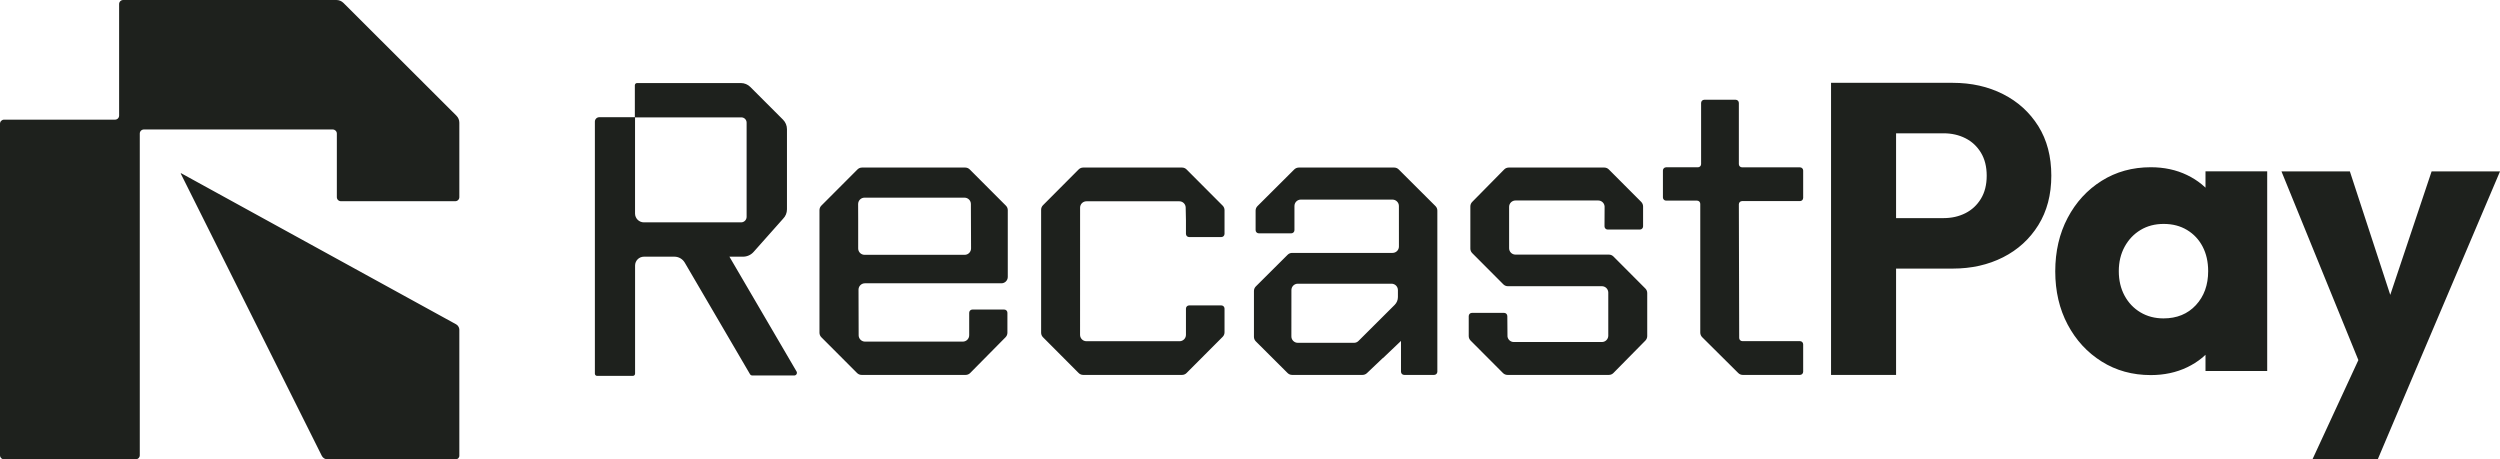 <?xml version="1.0" encoding="UTF-8"?>
<svg width="332px" height="61px" viewBox="0 0 332 61" version="1.1" xmlns="http://www.w3.org/2000/svg" xmlns:xlink="http://www.w3.org/1999/xlink">
    <title>Logo_RecastPay_landscape-Black</title>
    <g id="Recast-Pay---New-Logo" stroke="none" stroke-width="1" fill="none" fill-rule="evenodd">
        <g id="Artboard" transform="translate(-45, -229)" fill="#1E211D" fill-rule="nonzero">
            <path d="M275.92,256.13 C275.92,255.896 276.109,255.706 276.342,255.706 L284.038,255.706 C284.271,255.706 284.461,255.516 284.461,255.282 L284.461,251.646 C284.461,251.412 284.271,251.222 284.038,251.222 L276.342,251.222 C276.109,251.222 275.92,251.032 275.92,250.797 L275.92,242.672 C275.92,242.438 275.731,242.248 275.498,242.248 L271.329,242.248 C271.096,242.248 270.906,242.438 270.906,242.672 L270.906,250.793 C270.906,251.027 270.717,251.217 270.484,251.217 L266.258,251.217 C266.025,251.217 265.836,251.407 265.836,251.641 L265.836,255.22 C265.836,255.454 266.025,255.644 266.258,255.644 L270.374,255.644 C270.607,255.644 270.796,255.834 270.796,256.069 L270.796,273.172 C270.796,273.397 270.889,273.618 271.047,273.777 L275.841,278.54 C275.999,278.699 276.215,278.788 276.435,278.788 L284.038,278.788 C284.271,278.788 284.461,278.598 284.461,278.363 L284.461,274.727 C284.461,274.493 284.271,274.303 284.038,274.303 L276.386,274.303 C276.157,274.303 275.968,274.117 275.964,273.888 M294.769,264.668 L294.769,257.965 L303.104,257.965 C304.174,257.965 305.141,257.747 306.004,257.312 C306.867,256.876 307.554,256.237 308.066,255.395 C308.578,254.553 308.834,253.533 308.834,252.334 C308.834,251.135 308.578,250.115 308.066,249.273 C307.554,248.431 306.867,247.792 306.004,247.356 C305.141,246.921 304.174,246.703 303.104,246.703 L294.769,246.703 L294.769,240 L304.337,240 C306.805,240 309.026,240.499 311,241.497 C312.974,242.495 314.536,243.913 315.688,245.75 C316.839,247.587 317.415,249.78 317.415,252.329 C317.415,254.86 316.839,257.05 315.688,258.899 C314.536,260.749 312.974,262.173 311,263.171 C309.026,264.169 306.805,264.668 304.337,264.668 L294.769,264.668 Z M288.162,278.788 L288.162,240 L296.798,240 L296.798,278.788 L288.162,278.788 Z M330.622,278.811 C328.191,278.811 326.018,278.211 324.103,277.011 C322.188,275.811 320.682,274.174 319.584,272.102 C318.486,270.029 317.937,267.674 317.937,265.038 C317.937,262.383 318.486,260.015 319.584,257.933 C320.682,255.851 322.188,254.21 324.103,253.01 C326.018,251.81 328.191,251.21 330.622,251.21 C332.401,251.21 334.007,251.555 335.441,252.246 C336.874,252.937 338.04,253.892 338.938,255.11 C339.837,256.328 340.349,257.719 340.476,259.283 L340.476,270.738 C340.349,272.302 339.841,273.693 338.952,274.911 C338.063,276.129 336.897,277.084 335.454,277.775 C334.011,278.466 332.401,278.811 330.622,278.811 Z M332.31,271.283 C334.089,271.283 335.522,270.697 336.611,269.524 C337.7,268.351 338.244,266.847 338.244,265.01 C338.244,263.774 337.999,262.687 337.509,261.751 C337.019,260.815 336.33,260.078 335.441,259.542 C334.551,259.005 333.517,258.737 332.337,258.737 C331.176,258.737 330.151,259.005 329.261,259.542 C328.372,260.078 327.669,260.819 327.152,261.765 C326.635,262.71 326.376,263.792 326.376,265.01 C326.376,266.229 326.63,267.31 327.138,268.256 C327.646,269.201 328.35,269.942 329.248,270.479 C330.146,271.015 331.167,271.283 332.31,271.283 Z M337.89,278.266 L337.89,271.147 L339.143,264.683 L337.89,258.274 L337.89,251.755 L346.084,251.755 L346.084,278.266 L337.89,278.266 Z M358.997,278.795 L347.98,251.766 L357.064,251.766 L364.078,273.207 L360.737,273.207 L367.916,251.766 L377,251.766 L365.514,278.795 L358.997,278.795 Z M352.094,290 L360.157,272.571 L365.514,278.795 L360.764,290 L352.094,290 Z M258.091,256.428 C258.069,255.978 257.695,255.625 257.246,255.625 L246.254,255.625 C245.792,255.625 245.414,256 245.409,256.463 L245.409,261.973 C245.414,262.437 245.792,262.812 246.254,262.812 L258.663,262.812 C258.887,262.812 259.102,262.9 259.261,263.059 L263.505,267.316 C263.664,267.475 263.752,267.691 263.752,267.916 L263.752,273.63 C263.752,273.851 263.664,274.067 263.51,274.226 L259.261,278.536 C259.102,278.699 258.887,278.788 258.658,278.788 L245.194,278.788 C244.97,278.788 244.754,278.699 244.596,278.54 L240.294,274.226 C240.135,274.067 240.047,273.851 240.047,273.626 L240.047,270.974 C240.047,270.74 240.237,270.55 240.47,270.55 L244.75,270.55 C244.983,270.55 245.172,270.74 245.172,270.974 L245.194,273.683 C245.247,274.106 245.607,274.42 246.03,274.42 L257.734,274.42 C258.187,274.42 258.561,274.062 258.579,273.608 L258.579,267.824 C258.557,267.369 258.187,267.008 257.73,267.008 L245.242,267.008 C245.018,267.008 244.802,266.919 244.644,266.76 L240.509,262.613 C240.351,262.454 240.263,262.238 240.263,262.013 L240.263,256.41 C240.263,256.185 240.351,255.973 240.509,255.814 L244.758,251.504 C244.917,251.341 245.137,251.252 245.361,251.252 L258.051,251.252 C258.275,251.252 258.491,251.341 258.649,251.499 L262.942,255.801 C263.11,255.969 263.202,256.189 263.202,256.423 L263.202,259.062 C263.202,259.295 263.013,259.485 262.78,259.485 L258.5,259.485 C258.267,259.485 258.078,259.295 258.078,259.062 M230.778,261.737 C230.778,262.208 230.399,262.586 229.926,262.586 L216.595,262.586 C216.369,262.586 216.153,262.674 215.994,262.836 L211.776,267.036 C211.617,267.195 211.524,267.41 211.524,267.639 L211.524,273.734 C211.524,273.959 211.612,274.174 211.776,274.337 L215.994,278.541 C216.153,278.7 216.369,278.788 216.595,278.788 L225.941,278.788 C226.158,278.788 226.369,278.704 226.528,278.554 L228.638,276.549 L228.664,276.549 C228.664,276.549 231.052,274.275 231.052,274.275 L231.052,278.365 C231.052,278.598 231.241,278.788 231.475,278.788 L235.452,278.788 C235.685,278.788 235.88,278.598 235.88,278.365 L235.88,256.965 C235.88,256.741 235.791,256.525 235.628,256.367 L230.747,251.499 C230.588,251.34 230.372,251.252 230.147,251.252 L217.482,251.252 C217.257,251.252 217.04,251.345 216.881,251.499 L211.996,256.367 C211.837,256.525 211.745,256.741 211.745,256.965 L211.745,259.564 C211.745,259.797 211.934,259.987 212.173,259.987 L216.48,259.987 C216.714,259.987 216.903,259.797 216.903,259.564 L216.903,256.354 C216.903,255.87 217.305,255.488 217.786,255.505 L229.922,255.505 C230.394,255.51 230.774,255.892 230.774,256.358 M216.5,267.564 C216.478,267.08 216.861,266.676 217.351,266.676 L229.792,266.676 C230.26,266.676 230.643,267.054 230.643,267.525 L230.643,268.453 C230.643,268.84 230.489,269.213 230.211,269.49 L225.396,274.289 C225.242,274.442 225.034,274.526 224.814,274.526 L217.347,274.526 C216.861,274.526 216.473,274.121 216.495,273.633 M188.436,256.556 C188.45,256.097 188.823,255.731 189.281,255.731 L201.615,255.731 C202.076,255.731 202.45,256.101 202.459,256.56 L202.494,258.263 L202.494,260.059 C202.494,260.293 202.683,260.482 202.916,260.482 L207.195,260.482 C207.428,260.482 207.617,260.293 207.617,260.059 L207.617,256.909 C207.617,256.684 207.529,256.467 207.37,256.309 L202.573,251.499 C202.415,251.341 202.199,251.252 201.975,251.252 L188.845,251.252 C188.621,251.252 188.406,251.341 188.247,251.499 L183.507,256.256 C183.349,256.414 183.261,256.631 183.261,256.856 L183.261,273.184 C183.261,273.409 183.349,273.626 183.507,273.784 L188.247,278.54 C188.406,278.699 188.621,278.788 188.845,278.788 L201.975,278.788 C202.199,278.788 202.415,278.699 202.573,278.54 L207.37,273.731 C207.529,273.573 207.617,273.356 207.617,273.131 L207.617,269.981 C207.617,269.747 207.428,269.558 207.195,269.558 L202.916,269.558 C202.683,269.558 202.494,269.747 202.494,269.981 L202.494,273.467 C202.494,273.921 202.133,274.296 201.681,274.314 L189.276,274.314 C188.819,274.314 188.445,273.948 188.432,273.484 M159.011,267.469 C159.011,267.001 159.39,266.622 159.857,266.622 L177.987,266.622 C178.454,266.622 178.833,266.242 178.833,265.775 L178.833,256.909 C178.833,256.684 178.745,256.468 178.582,256.309 L173.779,251.499 C173.621,251.341 173.405,251.252 173.18,251.252 L159.474,251.252 C159.249,251.252 159.033,251.341 158.875,251.499 L154.073,256.309 C153.914,256.468 153.826,256.684 153.826,256.909 L153.826,273.183 C153.826,273.408 153.914,273.625 154.073,273.784 L158.822,278.54 C158.981,278.699 159.196,278.788 159.421,278.788 L173.237,278.788 C173.462,278.788 173.682,278.699 173.841,278.536 L178.538,273.784 C178.696,273.625 178.784,273.408 178.784,273.188 L178.784,270.531 C178.784,270.298 178.595,270.108 178.361,270.108 L174.132,270.108 C173.898,270.108 173.709,270.298 173.709,270.531 L173.709,273.497 C173.722,273.973 173.339,274.366 172.863,274.366 L159.875,274.366 C159.421,274.366 159.047,274.004 159.029,273.55 M173.11,262.84 L159.813,262.84 C159.346,262.84 158.967,262.461 158.967,261.993 L158.967,258.105 L158.959,256.102 C158.959,255.63 159.337,255.25 159.804,255.25 L173.088,255.25 C173.555,255.25 173.934,255.63 173.934,256.093 L173.956,261.988 C173.956,262.461 173.577,262.84 173.11,262.84 M141.867,263.087 L143.673,263.087 C144.211,263.087 144.723,262.858 145.081,262.452 L148.993,258.049 C149.324,257.718 149.509,257.268 149.509,256.8 L149.509,246.154 C149.509,245.686 149.324,245.236 148.993,244.9 L144.64,240.546 C144.308,240.215 143.858,240.029 143.39,240.029 L129.602,240.029 C129.439,240.029 129.307,240.162 129.307,240.325 L129.307,244.565 L124.587,244.565 C124.26,244.565 124,244.83 124,245.152 L124,278.622 C124,278.786 124.132,278.918 124.296,278.918 L129.042,278.918 C129.205,278.918 129.338,278.786 129.338,278.622 L129.338,264.265 C129.338,263.612 129.867,263.087 130.516,263.087 L134.56,263.087 C135.125,263.087 135.646,263.387 135.933,263.873 L144.587,278.667 C144.648,278.786 144.772,278.865 144.904,278.865 L150.472,278.865 C150.741,278.865 150.913,278.583 150.789,278.344 L141.867,263.087 L141.867,263.087 Z M130.512,258.53 C129.863,258.53 129.333,258.005 129.333,257.352 L129.333,244.587 L143.452,244.587 C143.836,244.587 144.15,244.9 144.15,245.284 L144.15,257.797 C144.15,258.203 143.823,258.53 143.417,258.53 L130.512,258.53 L130.512,258.53 Z M89.676,229 C90.023,229 90.362,229.141 90.608,229.386 L105.613,244.363 C105.859,244.609 106,244.943 106,245.294 L106,255.181 C106,255.484 105.758,255.721 105.459,255.721 L90.274,255.721 C89.975,255.721 89.733,255.484 89.733,255.181 L89.733,246.735 C89.733,246.436 89.486,246.195 89.192,246.195 L64.105,246.195 C63.805,246.195 63.563,246.44 63.563,246.735 L63.563,289.46 C63.563,289.758 63.317,290 63.022,290 L45.541,290 C45.242,290 45,289.758 45,289.46 L45,245.43 C45,245.132 45.246,244.89 45.541,244.89 L60.277,244.89 C60.577,244.89 60.819,244.653 60.819,244.35 L60.819,229.54 C60.819,229.237 61.061,229 61.36,229 Z M69.03,252.001 L69.053,252.005 L105.568,272.066 C105.812,272.19 106,272.504 106,272.765 L106,289.524 C106,289.79 105.782,290 105.515,290 L88.493,290 C88.175,290 87.887,289.824 87.742,289.545 L69.088,252.219 L69.005,252.052 C68.987,252.022 69.022,251.987 69.053,252.005 Z" id="Logo_RecastPay_landscape-Black"></path>
        </g>
    </g>
</svg>